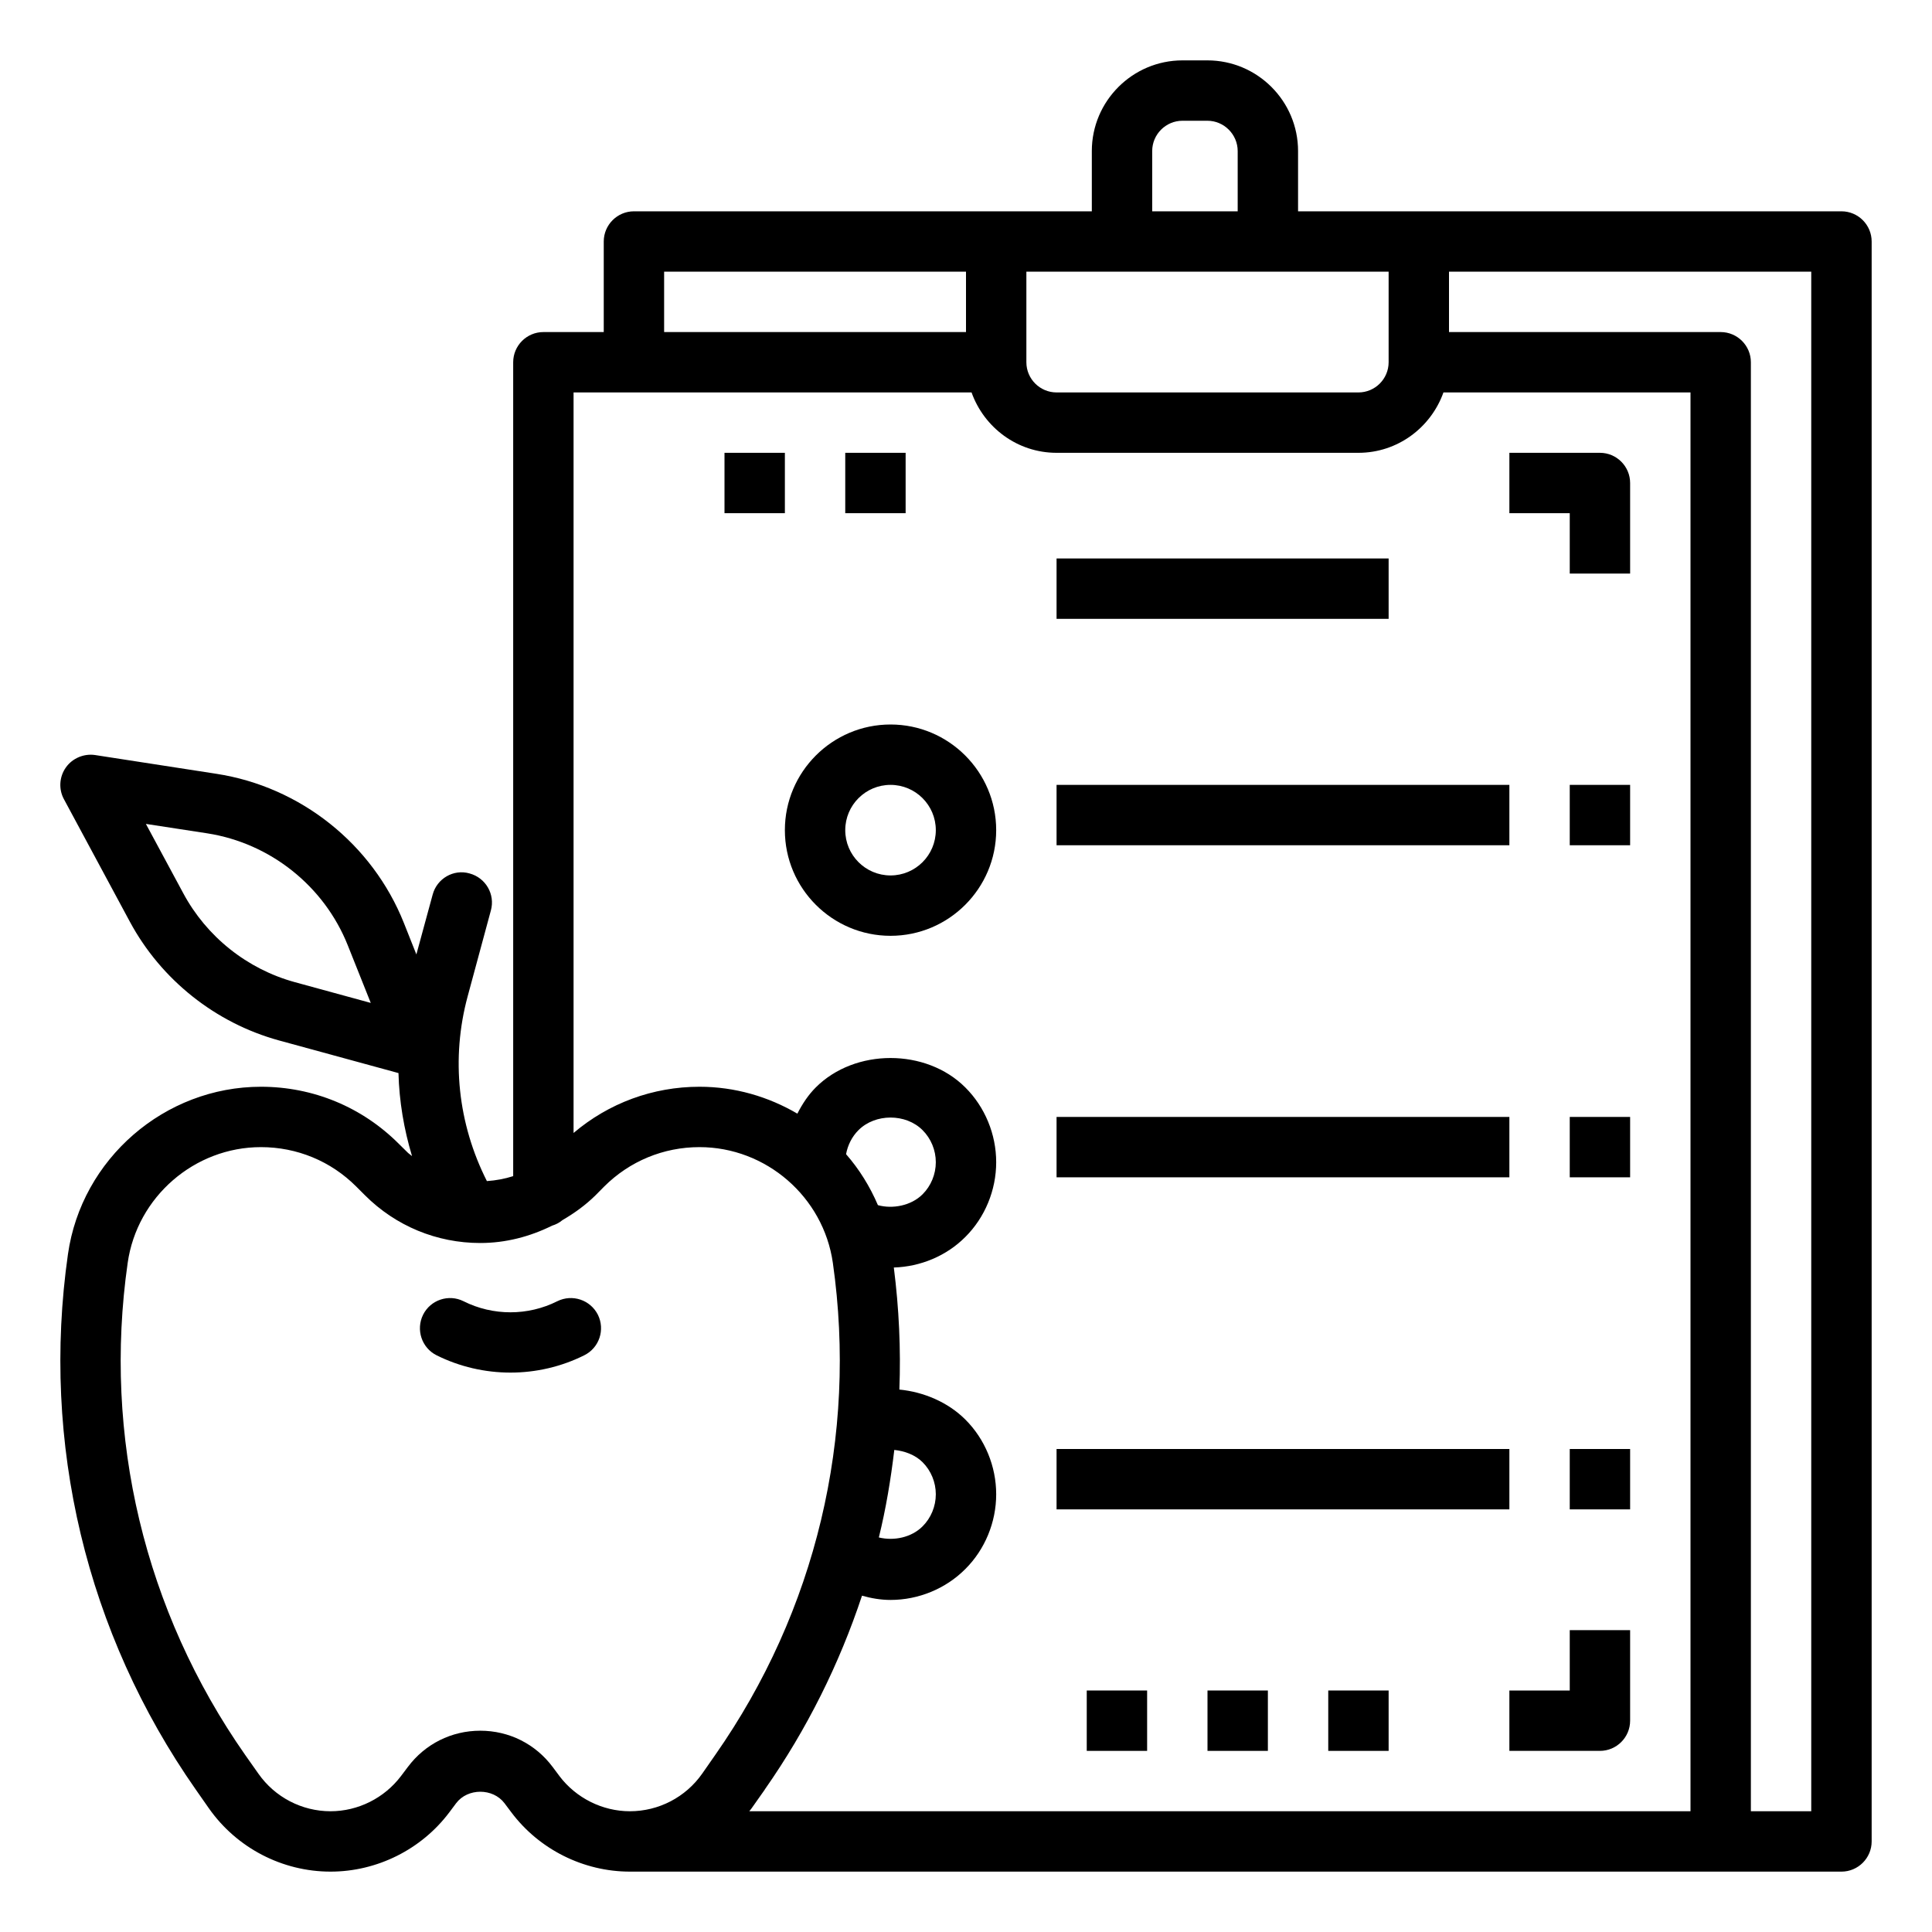 <?xml version="1.0" encoding="UTF-8" standalone="no"?><svg xmlns="http://www.w3.org/2000/svg" fill="#000000" height="64pt" version="1.1" viewBox="0 0 64 64" width="64pt">
 <g fill="#000000" id="change1_1">
  <path d="m18.461 43.105c-0.973 0.489-2.133 0.489-3.106 0-0.492-0.246-1.093-0.046-1.339 0.446-0.246 0.496-0.047 1.097 0.445 1.344 0.766 0.382 1.609 0.574 2.449 0.574s1.68-0.192 2.445-0.574c0.497-0.247 0.696-0.848 0.45-1.344-0.25-0.492-0.848-0.692-1.344-0.446" fill="inherit"/>
  <path d="m60 60h-2v-48c0-0.551-0.449-1-1-1h-9v-2h12zm-35.18 0c0.024-0.031 0.055-0.062 0.078-0.098l0.438-0.621v-0.004c1.394-1.992 2.469-4.156 3.219-6.418 0.304 0.086 0.621 0.141 0.945 0.141 0.926 0 1.828-0.371 2.477-1.023 0.652-0.649 1.023-1.551 1.023-2.477s-0.371-1.828-1.023-2.477c-0.575-0.574-1.379-0.914-2.184-0.992 0.051-1.34-0.012-2.691-0.184-4.043 0.887-0.027 1.746-0.386 2.368-1.011 0.652-0.649 1.023-1.551 1.023-2.477s-0.371-1.828-1.023-2.477c-1.297-1.3-3.657-1.3-4.954 0-0.25 0.25-0.445 0.547-0.609 0.868-0.961-0.563-2.07-0.891-3.242-0.891-1.547 0-3.008 0.543-4.172 1.531v-24.531h13.184c0.414 1.16 1.515 2 2.816 2h10c1.301 0 2.402-0.84 2.816-2h8.184v47zm4.262-20.078c-0.266-0.621-0.617-1.188-1.055-1.688 0.055-0.3 0.196-0.582 0.411-0.796 0.554-0.555 1.566-0.559 2.124 0 0.278 0.277 0.438 0.664 0.438 1.062s-0.16 0.785-0.438 1.062c-0.382 0.383-1 0.493-1.48 0.36zm1.48 8.516c0.278 0.277 0.438 0.664 0.438 1.062s-0.16 0.785-0.438 1.062c-0.371 0.372-0.953 0.489-1.449 0.368 0.235-0.953 0.395-1.922 0.512-2.899 0.344 0.035 0.695 0.164 0.937 0.407zm-12.031 10.394l-0.222-0.297c-0.571-0.765-1.446-1.203-2.399-1.203s-1.828 0.438-2.398 1.199l-0.227 0.301c-0.551 0.73-1.422 1.168-2.336 1.168-0.949 0-1.843-0.465-2.39-1.246l-0.438-0.621c-3.332-4.762-4.715-10.547-3.891-16.301 0.312-2.184 2.211-3.832 4.414-3.832 1.195 0 2.317 0.465 3.156 1.305l0.289 0.289c1.019 1.019 2.379 1.582 3.82 1.582 0.844 0 1.645-0.211 2.379-0.574 0.129-0.04 0.242-0.098 0.344-0.184 0.394-0.23 0.765-0.496 1.097-0.824l0.286-0.289c0.843-0.84 1.964-1.305 3.156-1.305 2.207 0 4.105 1.648 4.418 3.832 0.82 5.754-0.563 11.539-3.895 16.301l-0.433 0.621c-0.547 0.781-1.442 1.246-2.395 1.246-0.91 0-1.785-0.438-2.336-1.168zm-8.765-26.297c-1.578-0.433-2.922-1.504-3.695-2.945l-1.238-2.297 2.031 0.312c2.09 0.325 3.875 1.747 4.657 3.711l0.761 1.907zm12.234-23.535h10v2h-10zm15.168 0h8.832v3c0 0.551-0.449 1-1 1h-10c-0.551 0-1-0.449-1-1v-3zm1-3.996c0-0.551 0.449-1.004 1.004-1.004h0.824c0.551 0 1.004 0.453 1.004 1.004v1.996h-2.832zm22.832 1.996h-18v-1.996c0-1.656-1.348-3.004-3.004-3.004h-0.824c-1.656 0-3.004 1.348-3.004 3.004v1.996h-15.168c-0.551 0-1 0.449-1 1v3h-2c-0.551 0-1 0.449-1 1v26.961c-0.281 0.09-0.574 0.144-0.871 0.164-0.961-1.898-1.195-4.059-0.637-6.121l0.77-2.848c0.144-0.531-0.172-1.078-0.707-1.222-0.528-0.153-1.082 0.168-1.223 0.703l-0.539 1.98-0.414-1.043c-1.043-2.617-3.426-4.512-6.211-4.941l-4.016-0.621c-0.367-0.055-0.75 0.101-0.969 0.41-0.219 0.308-0.246 0.719-0.066 1.051l2.188 4.066c1.035 1.918 2.832 3.348 4.934 3.926l3.961 1.082c0.024 0.933 0.18 1.855 0.449 2.75-0.046-0.043-0.101-0.074-0.144-0.117l-0.289-0.285c-1.219-1.223-2.844-1.895-4.571-1.895-3.191 0-5.945 2.387-6.394 5.547-0.894 6.258 0.609 12.555 4.234 17.734l0.434 0.621c0.922 1.313 2.43 2.098 4.031 2.098 1.539 0 3.012-0.734 3.938-1.969l0.222-0.297c0.383-0.507 1.219-0.507 1.602 0l0.223 0.297c0.925 1.235 2.394 1.969 3.933 1.969h0.004 40.129c0.551 0 1-0.449 1-1v-53c0-0.551-0.449-1-1-1" fill="inherit"/>
  <path d="m29.5 29c-0.828 0-1.5-0.672-1.5-1.5s0.672-1.5 1.5-1.5 1.5 0.672 1.5 1.5-0.672 1.5-1.5 1.5zm0-5c-1.93 0-3.5 1.57-3.5 3.5s1.57 3.5 3.5 3.5 3.5-1.57 3.5-3.5-1.57-3.5-3.5-3.5" fill="inherit"/>
  <path d="m46 18.5h-11v2h11v-2" fill="inherit"/>
  <path d="m50 26h-15v2h15v-2" fill="inherit"/>
  <path d="m52 28h2v-2h-2v2" fill="inherit"/>
  <path d="m50 37h-15v2h15v-2" fill="inherit"/>
  <path d="m52 39h2v-2h-2v2" fill="inherit"/>
  <path d="m50 48h-15v2h15v-2" fill="inherit"/>
  <path d="m52 50h2v-2h-2v2" fill="inherit"/>
  <path d="m36 58h2v-2h-2v2" fill="inherit"/>
  <path d="m40 58h2v-2h-2v2" fill="inherit"/>
  <path d="m44 58h2v-2h-2v2" fill="inherit"/>
  <path d="m53 15h-3v2h2v2h2v-3c0-0.551-0.449-1-1-1" fill="inherit"/>
  <path d="m30 15h-2v2h2v-2" fill="inherit"/>
  <path d="m26 15h-2v2h2v-2" fill="inherit"/>
  <path d="m52 56h-2v2h3c0.551 0 1-0.449 1-1v-3h-2v2" fill="inherit"/>
 </g>
</svg>